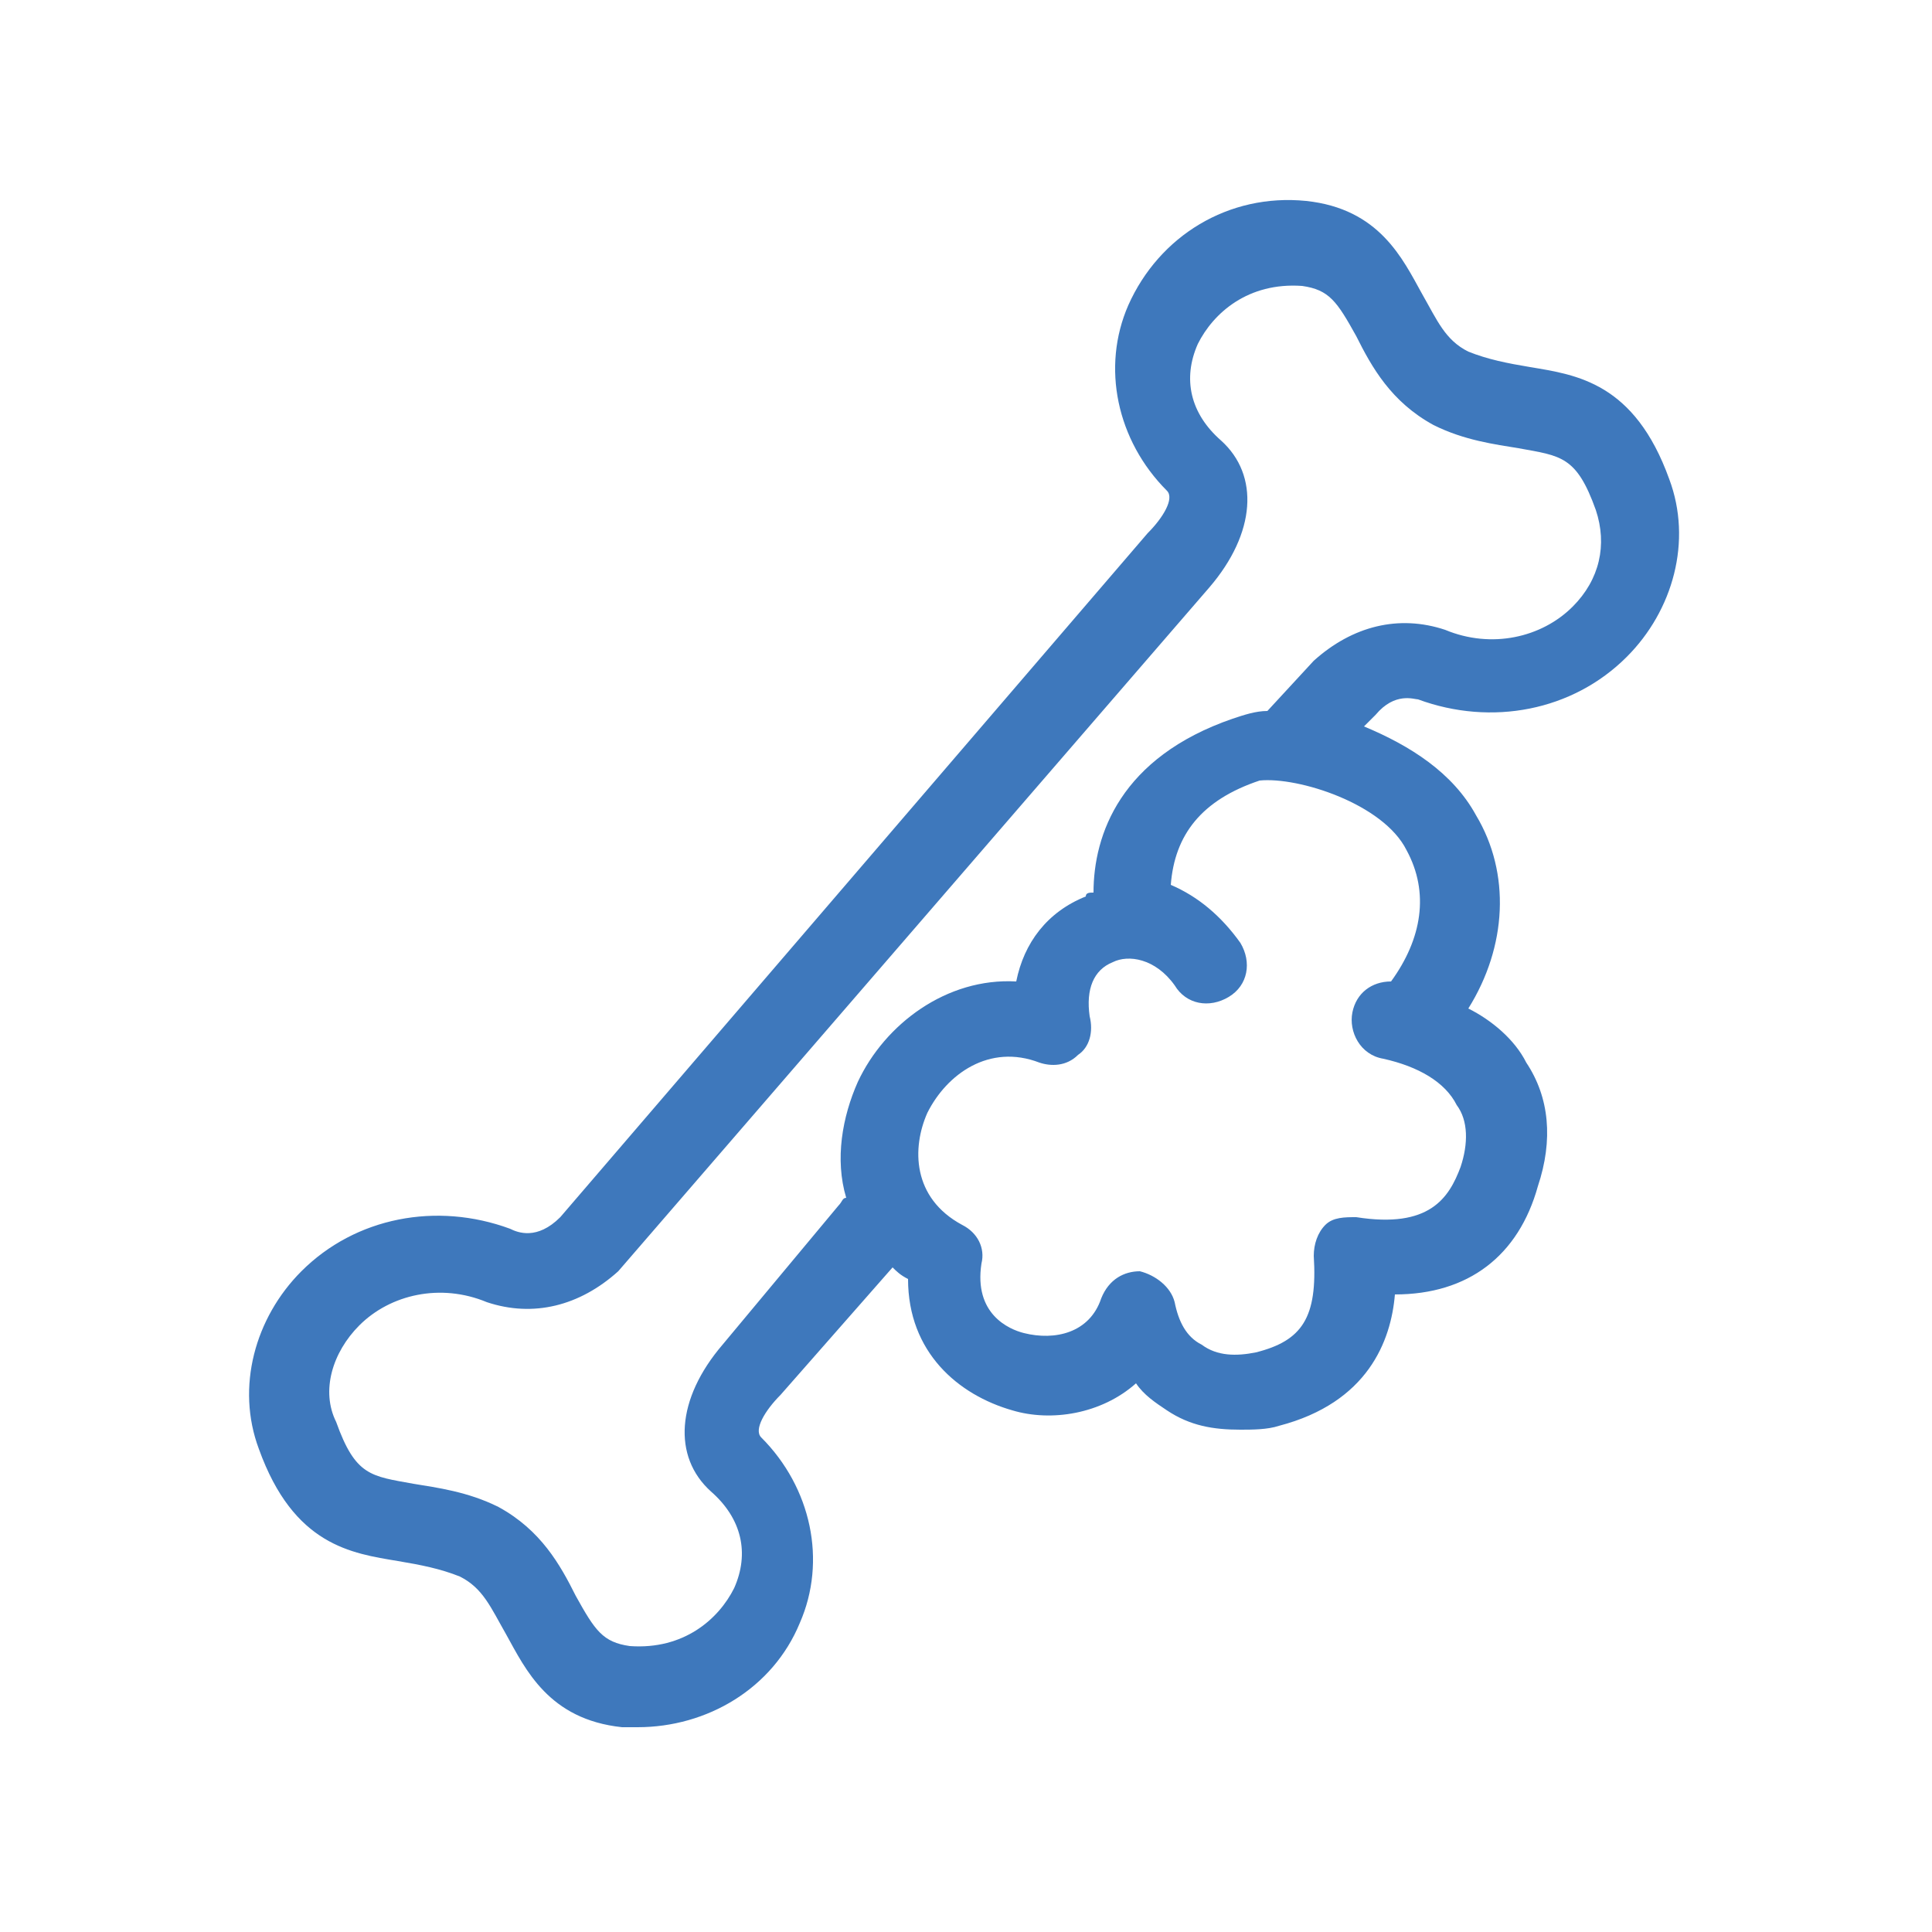 <?xml version="1.0" encoding="utf-8"?>
<!-- Generator: Adobe Illustrator 28.0.0, SVG Export Plug-In . SVG Version: 6.00 Build 0)  -->
<svg version="1.1" id="图层_1" xmlns="http://www.w3.org/2000/svg" xmlns:xlink="http://www.w3.org/1999/xlink" x="0px" y="0px"
	 viewBox="0 0 50 50" style="enable-background:new 0 0 50 50;" xml:space="preserve">
<style type="text/css">
	.st0{fill:#3E78BC;}
</style>
<path class="st0" d="M36.7,18.1c1.9,0.7,4,0.3,5.4-1.1c1.2-1.2,1.7-3,1.1-4.6c-0.9-2.5-2.4-2.7-3.6-2.9c-0.6-0.1-1.1-0.2-1.6-0.4
	c-0.6-0.3-0.8-0.8-1.2-1.5c-0.5-0.9-1.1-2.2-3-2.4c-2-0.2-3.8,0.9-4.6,2.7c-0.7,1.6-0.3,3.5,1,4.8c0.2,0.2-0.1,0.7-0.5,1.1
	L14.5,31.5c-0.6,0.6-1.1,0.4-1.3,0.3c-1.9-0.7-4-0.3-5.4,1.1c-1.2,1.2-1.7,3-1.1,4.6c0.9,2.5,2.4,2.7,3.6,2.9
	c0.6,0.1,1.1,0.2,1.6,0.4c0.6,0.3,0.8,0.8,1.2,1.5c0.5,0.9,1.1,2.2,3,2.4c0.1,0,0.3,0,0.4,0c1.8,0,3.5-1,4.2-2.7
	c0.7-1.6,0.3-3.5-1-4.8c-0.2-0.2,0.1-0.7,0.5-1.1l2.9-3.3c0.1,0.1,0.2,0.2,0.4,0.3c0,1.9,1.3,3,2.7,3.4c1,0.3,2.3,0.1,3.2-0.7
	c0.2,0.3,0.5,0.5,0.8,0.7c0.6,0.4,1.2,0.5,1.9,0.5c0.3,0,0.7,0,1-0.1c2.3-0.6,2.9-2.2,3-3.4c1.9,0,3.2-1,3.7-2.8
	c0.4-1.2,0.3-2.3-0.3-3.2c-0.3-0.6-0.9-1.1-1.5-1.4c1-1.6,1.1-3.5,0.2-5c-0.6-1.1-1.7-1.8-2.9-2.3l0.3-0.3
	C36.1,17.9,36.6,18.1,36.7,18.1z M18.7,34.8c-1.2,1.4-1.3,2.9-0.3,3.8c0.8,0.7,1,1.6,0.6,2.5c-0.4,0.8-1.3,1.6-2.7,1.5
	c-0.7-0.1-0.9-0.4-1.4-1.3c-0.4-0.8-0.9-1.7-2-2.3c-0.8-0.4-1.6-0.5-2.2-0.6c-1.1-0.2-1.5-0.2-2-1.6C8.3,36,8.6,35,9.3,34.3
	c0.8-0.8,2.1-1.1,3.3-0.6c1.2,0.4,2.4,0.1,3.4-0.8l15.3-17.7c1.2-1.4,1.3-2.9,0.3-3.8c-0.8-0.7-1-1.6-0.6-2.5
	c0.4-0.8,1.3-1.6,2.7-1.5c0.7,0.1,0.9,0.4,1.4,1.3c0.4,0.8,0.9,1.7,2,2.3c0.8,0.4,1.6,0.5,2.2,0.6c1.1,0.2,1.5,0.2,2,1.6
	c0.3,0.9,0.1,1.8-0.6,2.5c-0.8,0.8-2.1,1.1-3.3,0.6c-1.2-0.4-2.4-0.1-3.4,0.8l-1.2,1.3c-0.3,0-0.6,0.1-0.9,0.2c-2.9,1-3.6,3-3.6,4.5
	c0,0,0,0,0,0c-0.1,0-0.2,0-0.2,0.1c-1,0.4-1.6,1.2-1.8,2.2c-1.8-0.1-3.4,1.1-4.1,2.6c-0.4,0.9-0.6,2-0.3,3c-0.1,0-0.1,0.1-0.2,0.2
	L18.7,34.8z M36.4,22c0.6,1.1,0.4,2.3-0.4,3.4c-0.5,0-0.9,0.3-1,0.8c-0.1,0.5,0.2,1.1,0.8,1.2c0.9,0.2,1.6,0.6,1.9,1.2
	c0.3,0.4,0.3,1,0.1,1.6c-0.3,0.8-0.8,1.6-2.7,1.3c-0.3,0-0.6,0-0.8,0.2c-0.2,0.2-0.3,0.5-0.3,0.8c0.1,1.6-0.3,2.2-1.5,2.5
	c-0.5,0.1-1,0.1-1.4-0.2c-0.4-0.2-0.6-0.6-0.7-1.1c-0.1-0.4-0.5-0.7-0.9-0.8c-0.4,0-0.8,0.2-1,0.7c-0.3,0.9-1.2,1.1-2,0.9
	c-0.4-0.1-1.3-0.5-1.1-1.8c0.1-0.4-0.1-0.8-0.5-1c-1.3-0.7-1.3-2-0.9-2.9c0.5-1,1.6-1.8,2.9-1.3c0.3,0.1,0.7,0.1,1-0.2
	c0.3-0.2,0.4-0.6,0.3-1c-0.1-0.7,0.1-1.2,0.6-1.4c0.4-0.2,1.1-0.1,1.6,0.6c0.3,0.5,0.9,0.6,1.4,0.3c0.5-0.3,0.6-0.9,0.3-1.4
	c-0.5-0.7-1.1-1.2-1.8-1.5c0.1-1.3,0.8-2.2,2.3-2.7C33.6,20.1,35.8,20.8,36.4,22z"/>
</svg>
